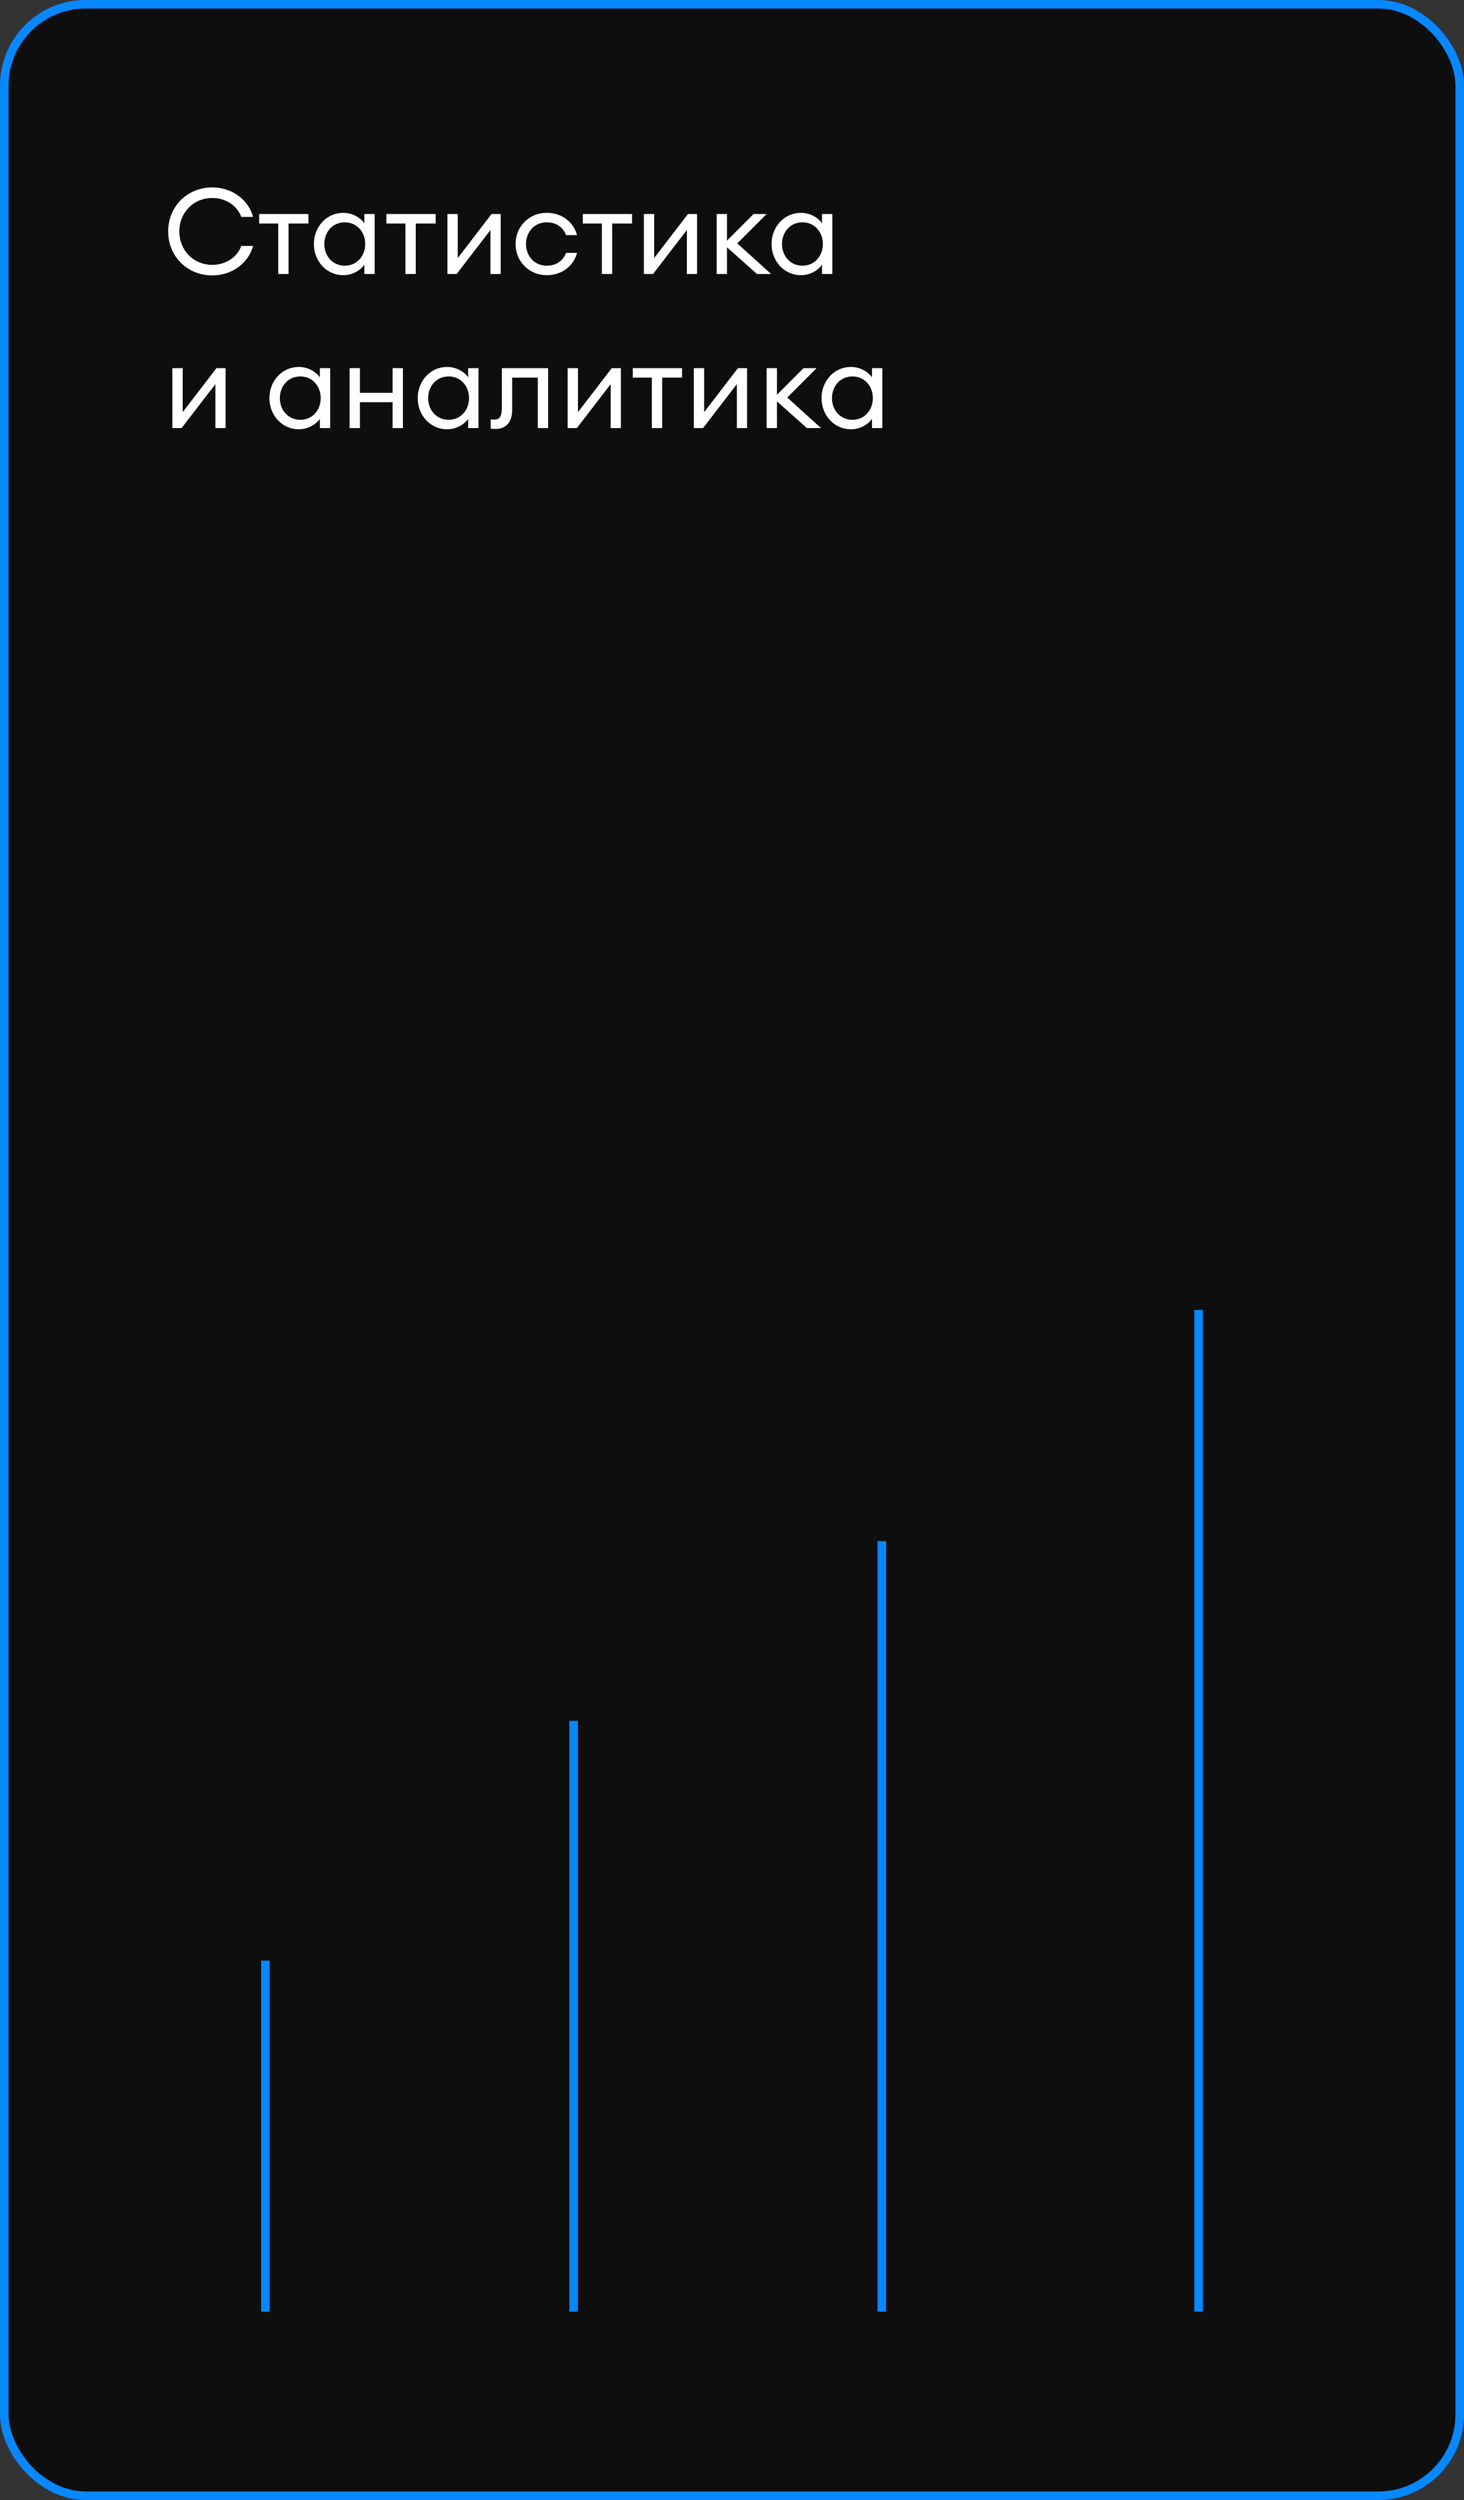 <?xml version="1.0" encoding="UTF-8"?> <svg xmlns="http://www.w3.org/2000/svg" width="171" height="292" viewBox="0 0 171 292" fill="none"><rect x="0" y="0" width="171" height="292" fill="#333333" stroke="none"/> <rect x="0.5" y="0.5" width="170" height="291" rx="9.5" fill="#0E0E0E" stroke="#0788FF"></rect> <path d="M24.796 32.168C27.302 32.168 29.108 30.516 29.556 28.724H28.184C27.736 29.97 26.448 30.936 24.796 30.936C22.584 30.936 20.946 29.228 20.946 27.03C20.946 24.832 22.584 23.124 24.796 23.124C26.448 23.124 27.736 24.09 28.184 25.336H29.556C29.108 23.544 27.302 21.892 24.796 21.892C21.87 21.892 19.644 24.118 19.644 27.03C19.644 29.942 21.87 32.168 24.796 32.168ZM32.497 32H33.701V26.106H36.025V25H30.271V26.106H32.497V32ZM40.094 32.14C41.158 32.14 42.096 31.594 42.558 30.922V32H43.762V25H42.558V26.078C42.096 25.406 41.158 24.86 40.094 24.86C38.134 24.86 36.664 26.498 36.664 28.5C36.664 30.502 38.134 32.14 40.094 32.14ZM40.276 31.034C38.862 31.034 37.882 29.914 37.882 28.5C37.882 27.086 38.862 25.966 40.276 25.966C41.676 25.966 42.656 27.086 42.656 28.5C42.656 29.914 41.676 31.034 40.276 31.034ZM47.358 32H48.562V26.106H50.886V25H45.133V26.106H47.358V32ZM53.341 32L57.289 26.862V32H58.479V25H57.415L53.467 30.138V25H52.263V32H53.341ZM63.875 32.14C65.653 32.14 66.997 31.048 67.403 29.536H66.115C65.793 30.432 64.981 31.034 63.875 31.034C62.419 31.034 61.439 29.914 61.439 28.5C61.439 27.086 62.419 25.966 63.875 25.966C64.981 25.966 65.793 26.568 66.115 27.464H67.403C66.983 25.952 65.653 24.86 63.875 24.86C61.747 24.86 60.221 26.498 60.221 28.5C60.221 30.502 61.747 32.14 63.875 32.14ZM70.3 32H71.504V26.106H73.828V25H68.074V26.106H70.3V32ZM76.282 32L80.23 26.862V32H81.42V25H80.356L76.408 30.138V25H75.204V32H76.282ZM88.412 32H90.064L86.116 28.43L89.546 25H88.02L84.912 28.108V25H83.708V32H84.912V28.878L88.412 32ZM93.551 32.14C94.615 32.14 95.553 31.594 96.015 30.922V32H97.219V25H96.015V26.078C95.553 25.406 94.615 24.86 93.551 24.86C91.591 24.86 90.121 26.498 90.121 28.5C90.121 30.502 91.591 32.14 93.551 32.14ZM93.733 31.034C92.319 31.034 91.339 29.914 91.339 28.5C91.339 27.086 92.319 25.966 93.733 25.966C95.133 25.966 96.113 27.086 96.113 28.5C96.113 29.914 95.133 31.034 93.733 31.034ZM21.212 50L25.16 44.862V50H26.35V43H25.286L21.338 48.138V43H20.134V50H21.212ZM34.899 50.14C35.963 50.14 36.901 49.594 37.363 48.922V50H38.567V43H37.363V44.078C36.901 43.406 35.963 42.86 34.899 42.86C32.939 42.86 31.469 44.498 31.469 46.5C31.469 48.502 32.939 50.14 34.899 50.14ZM35.081 49.034C33.667 49.034 32.687 47.914 32.687 46.5C32.687 45.086 33.667 43.966 35.081 43.966C36.481 43.966 37.461 45.086 37.461 46.5C37.461 47.914 36.481 49.034 35.081 49.034ZM40.833 50H42.037V46.976H45.859V50H47.063V43H45.859V45.884H42.037V43H40.833V50ZM52.221 50.14C53.285 50.14 54.223 49.594 54.685 48.922V50H55.889V43H54.685V44.078C54.223 43.406 53.285 42.86 52.221 42.86C50.261 42.86 48.791 44.498 48.791 46.5C48.791 48.502 50.261 50.14 52.221 50.14ZM52.403 49.034C50.989 49.034 50.009 47.914 50.009 46.5C50.009 45.086 50.989 43.966 52.403 43.966C53.803 43.966 54.783 45.086 54.783 46.5C54.783 47.914 53.803 49.034 52.403 49.034ZM57.946 50.098C59.01 50.098 59.822 49.384 59.822 47.886V44.106H62.818V50H64.022V43H58.617V47.634C58.617 48.698 58.309 49.006 57.764 49.006C57.609 49.006 57.469 49.02 57.316 48.978V50.056C57.469 50.098 57.708 50.098 57.946 50.098ZM67.382 50L71.33 44.862V50H72.52V43H71.456L67.508 48.138V43H66.304V50H67.382ZM76.138 50H77.342V44.106H79.666V43H73.912V44.106H76.138V50ZM82.12 50L86.068 44.862V50H87.258V43H86.194L82.246 48.138V43H81.042V50H82.12ZM94.25 50H95.902L91.954 46.43L95.384 43H93.858L90.75 46.108V43H89.546V50H90.75V46.878L94.25 50ZM99.389 50.14C100.453 50.14 101.391 49.594 101.853 48.922V50H103.057V43H101.853V44.078C101.391 43.406 100.453 42.86 99.389 42.86C97.429 42.86 95.959 44.498 95.959 46.5C95.959 48.502 97.429 50.14 99.389 50.14ZM99.571 49.034C98.157 49.034 97.177 47.914 97.177 46.5C97.177 45.086 98.157 43.966 99.571 43.966C100.971 43.966 101.951 45.086 101.951 46.5C101.951 47.914 100.971 49.034 99.571 49.034Z" fill="white"></path> <path d="M31 270V229" stroke="#0788FF"></path> <path d="M103 270V180" stroke="#0788FF"></path> <path d="M67 270V201" stroke="#0788FF"></path> <path d="M140 270V153" stroke="#0788FF"></path> </svg> 